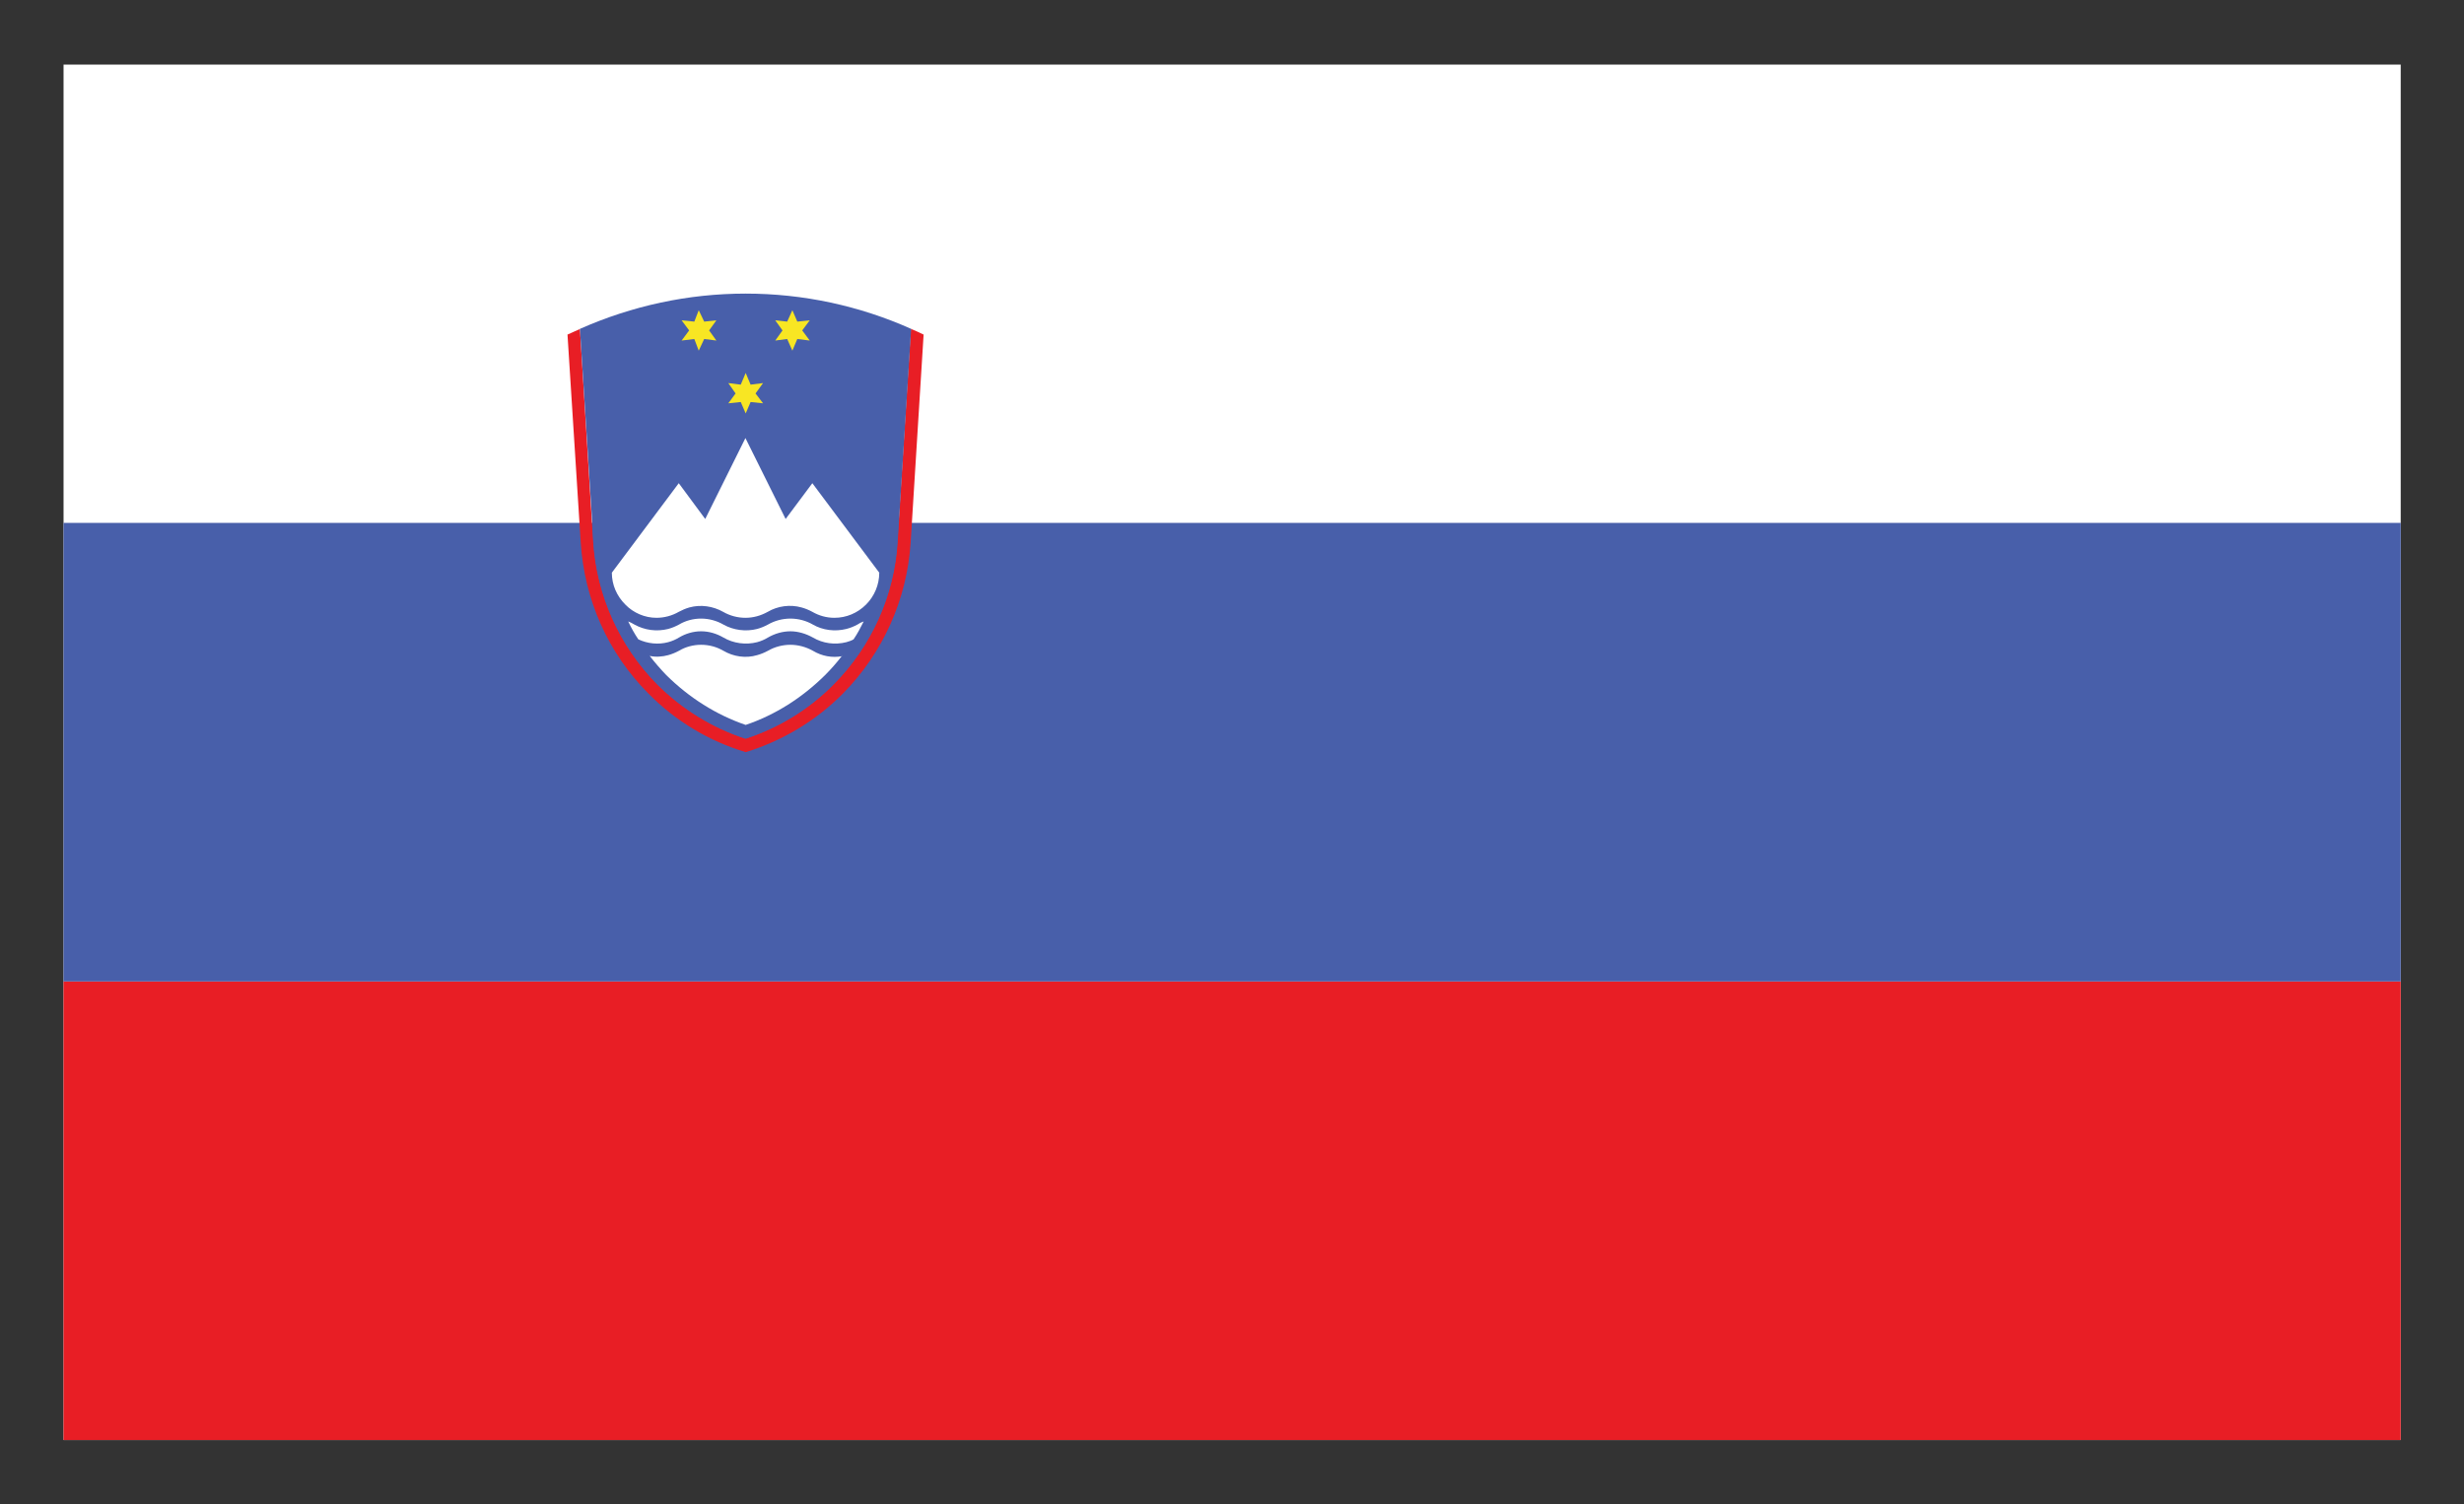 <?xml version="1.0" encoding="UTF-8"?><svg id="uuid-700c24df-c6c4-4d69-9d25-9f3fec589b01" xmlns="http://www.w3.org/2000/svg" xmlns:xlink="http://www.w3.org/1999/xlink" viewBox="0 0 95 58"><rect x="0" y="0" width="95" height="58" fill="#333333" stroke="none"/><defs><style>.uuid-440d1385-537a-44cd-b9a5-783bcd0b9c76{fill:#fff;}.uuid-30a62219-09bf-4879-bb63-ac56660aed8d{fill:#485faa;}.uuid-f51b0bf3-841e-40b8-a14e-8c01ec72d69f{clip-path:url(#uuid-72957c72-f58b-4eba-852f-402ed9f8ff35);}.uuid-34e0a81a-f1aa-498d-87ad-f66fd197826d{fill:none;}.uuid-894ee51b-0a99-4cc5-8396-c25446dfa756{fill:#f8e623;}.uuid-3016df45-c7f0-47ed-90b9-e5001da64708{clip-path:url(#uuid-0d7a4cb8-6cec-406a-b05b-05bb5c4eaf7f);}.uuid-6343c01f-937b-409b-9fdc-4af56b386562{fill:#e81e25;}</style><clipPath id="uuid-0d7a4cb8-6cec-406a-b05b-05bb5c4eaf7f"><rect class="uuid-34e0a81a-f1aa-498d-87ad-f66fd197826d" x="2.45" y="2.49" width="90.11" height="53.03"/></clipPath><clipPath id="uuid-72957c72-f58b-4eba-852f-402ed9f8ff35"><rect class="uuid-34e0a81a-f1aa-498d-87ad-f66fd197826d" x="2.45" y="2.49" width="90.11" height="53.03"/></clipPath></defs><g id="uuid-e23a0413-d4ec-4383-9c1b-d66fc620379c"><g class="uuid-3016df45-c7f0-47ed-90b9-e5001da64708"><rect class="uuid-440d1385-537a-44cd-b9a5-783bcd0b9c76" x="2.45" y="2.49" width="90.11" height="53.03"/><rect class="uuid-6343c01f-937b-409b-9fdc-4af56b386562" x="2.45" y="37.84" width="90.11" height="17.68"/><rect class="uuid-30a62219-09bf-4879-bb63-ac56660aed8d" x="2.45" y="20.16" width="90.11" height="17.68"/><g class="uuid-f51b0bf3-841e-40b8-a14e-8c01ec72d69f"><path class="uuid-6343c01f-937b-409b-9fdc-4af56b386562" d="M22.37,12.68c-.16,.07-.32,.14-.49,.22l.51,8.02c.14,2.19,1.05,4.26,2.61,5.82,1.05,1.07,2.35,1.84,3.75,2.26h0c1.4-.43,2.7-1.2,3.75-2.26,1.54-1.56,2.47-3.63,2.61-5.82l.5-8.02c-.16-.08-.32-.15-.49-.22h0l-.52,8.21c-.13,2.06-1,4.02-2.46,5.49-.95,.97-2.13,1.68-3.4,2.1h0c-1.27-.41-2.44-1.13-3.41-2.1-1.45-1.47-2.33-3.43-2.46-5.49l-.51-8.21h0"/><path class="uuid-30a62219-09bf-4879-bb63-ac56660aed8d" d="M35.13,12.68c-1.99-.89-4.16-1.36-6.38-1.36s-4.38,.47-6.39,1.36l.52,8.21c.13,2.06,1.01,4.02,2.46,5.49,.97,.97,2.14,1.68,3.41,2.1h0c1.27-.41,2.45-1.13,3.4-2.1,1.46-1.47,2.34-3.43,2.46-5.49"/><polyline class="uuid-894ee51b-0a99-4cc5-8396-c25446dfa756" points="29.13 15.17 29.42 14.77 28.94 14.83 28.75 14.38 28.56 14.83 28.08 14.77 28.36 15.17 28.08 15.55 28.56 15.5 28.75 15.94 28.94 15.5 29.42 15.55"/><polyline class="uuid-894ee51b-0a99-4cc5-8396-c25446dfa756" points="27.34 12.74 27.62 12.35 27.15 12.4 26.94 11.96 26.77 12.4 26.28 12.35 26.57 12.74 26.28 13.13 26.77 13.07 26.94 13.52 27.15 13.07 27.62 13.13"/><polyline class="uuid-894ee51b-0a99-4cc5-8396-c25446dfa756" points="30.93 12.74 31.22 12.35 30.74 12.4 30.55 11.96 30.35 12.4 29.89 12.35 30.17 12.74 29.89 13.13 30.35 13.07 30.55 13.52 30.74 13.07 31.22 13.13"/><path class="uuid-440d1385-537a-44cd-b9a5-783bcd0b9c76" d="M33.9,22.08l-2.58-3.45-1.03,1.38-1.55-3.12-1.55,3.12-1.02-1.38-2.58,3.45c0,.47,.19,.9,.52,1.23,.31,.32,.75,.51,1.2,.51,.3,0,.6-.08,.86-.23h0c.13-.07,.27-.13,.41-.17,.44-.12,.91-.05,1.3,.17,.26,.15,.56,.23,.86,.23h0c.3,0,.59-.08,.86-.23,.39-.23,.87-.29,1.3-.17,.15,.04,.29,.1,.42,.17h0c.26,.15,.55,.23,.85,.23,.46,0,.89-.18,1.22-.51,.32-.32,.51-.76,.51-1.23"/><path class="uuid-440d1385-537a-44cd-b9a5-783bcd0b9c76" d="M24.22,23.96c.11,.23,.24,.47,.39,.69h0c.36,.17,.78,.21,1.15,.11,.15-.04,.29-.1,.42-.18h0c.25-.15,.55-.24,.85-.24h0c.31,0,.6,.09,.86,.24,.39,.23,.87,.29,1.3,.18,.15-.04,.29-.1,.42-.18,0,0,0,0,0,0,.26-.15,.56-.24,.87-.24h-.01c.3,0,.6,.09,.87,.24,.39,.23,.85,.29,1.29,.18,.1-.03,.2-.06,.28-.11,.15-.22,.27-.45,.39-.69h0c-.09,.03-.17,.07-.24,.12h0c-.13,.07-.27,.13-.43,.17-.44,.11-.91,.05-1.29-.17-.26-.15-.56-.23-.87-.23h.01c-.31,0-.61,.08-.87,.23h0c-.13,.07-.27,.13-.42,.17-.43,.11-.91,.05-1.3-.17-.26-.15-.56-.23-.86-.23h0c-.3,0-.6,.08-.85,.23h0c-.13,.07-.27,.13-.42,.17-.44,.11-.9,.05-1.3-.17-.08-.05-.16-.09-.24-.12h0"/><path class="uuid-440d1385-537a-44cd-b9a5-783bcd0b9c76" d="M32.46,25.29c-.2,.26-.42,.51-.65,.74-.88,.87-1.91,1.53-3.06,1.92h0c-1.14-.39-2.18-1.05-3.06-1.92-.22-.23-.44-.48-.64-.74h0c.24,.05,.49,.03,.71-.03,.15-.04,.29-.1,.42-.17h0c.25-.15,.55-.23,.85-.23h0c.31,0,.6,.08,.86,.23,.39,.23,.87,.3,1.3,.17,.15-.04,.29-.1,.42-.17,0,0,0,0,0,0,.26-.15,.56-.23,.87-.23h-.01c.3,0,.6,.08,.87,.23,.35,.21,.74,.28,1.13,.21h0"/></g></g></g></svg>